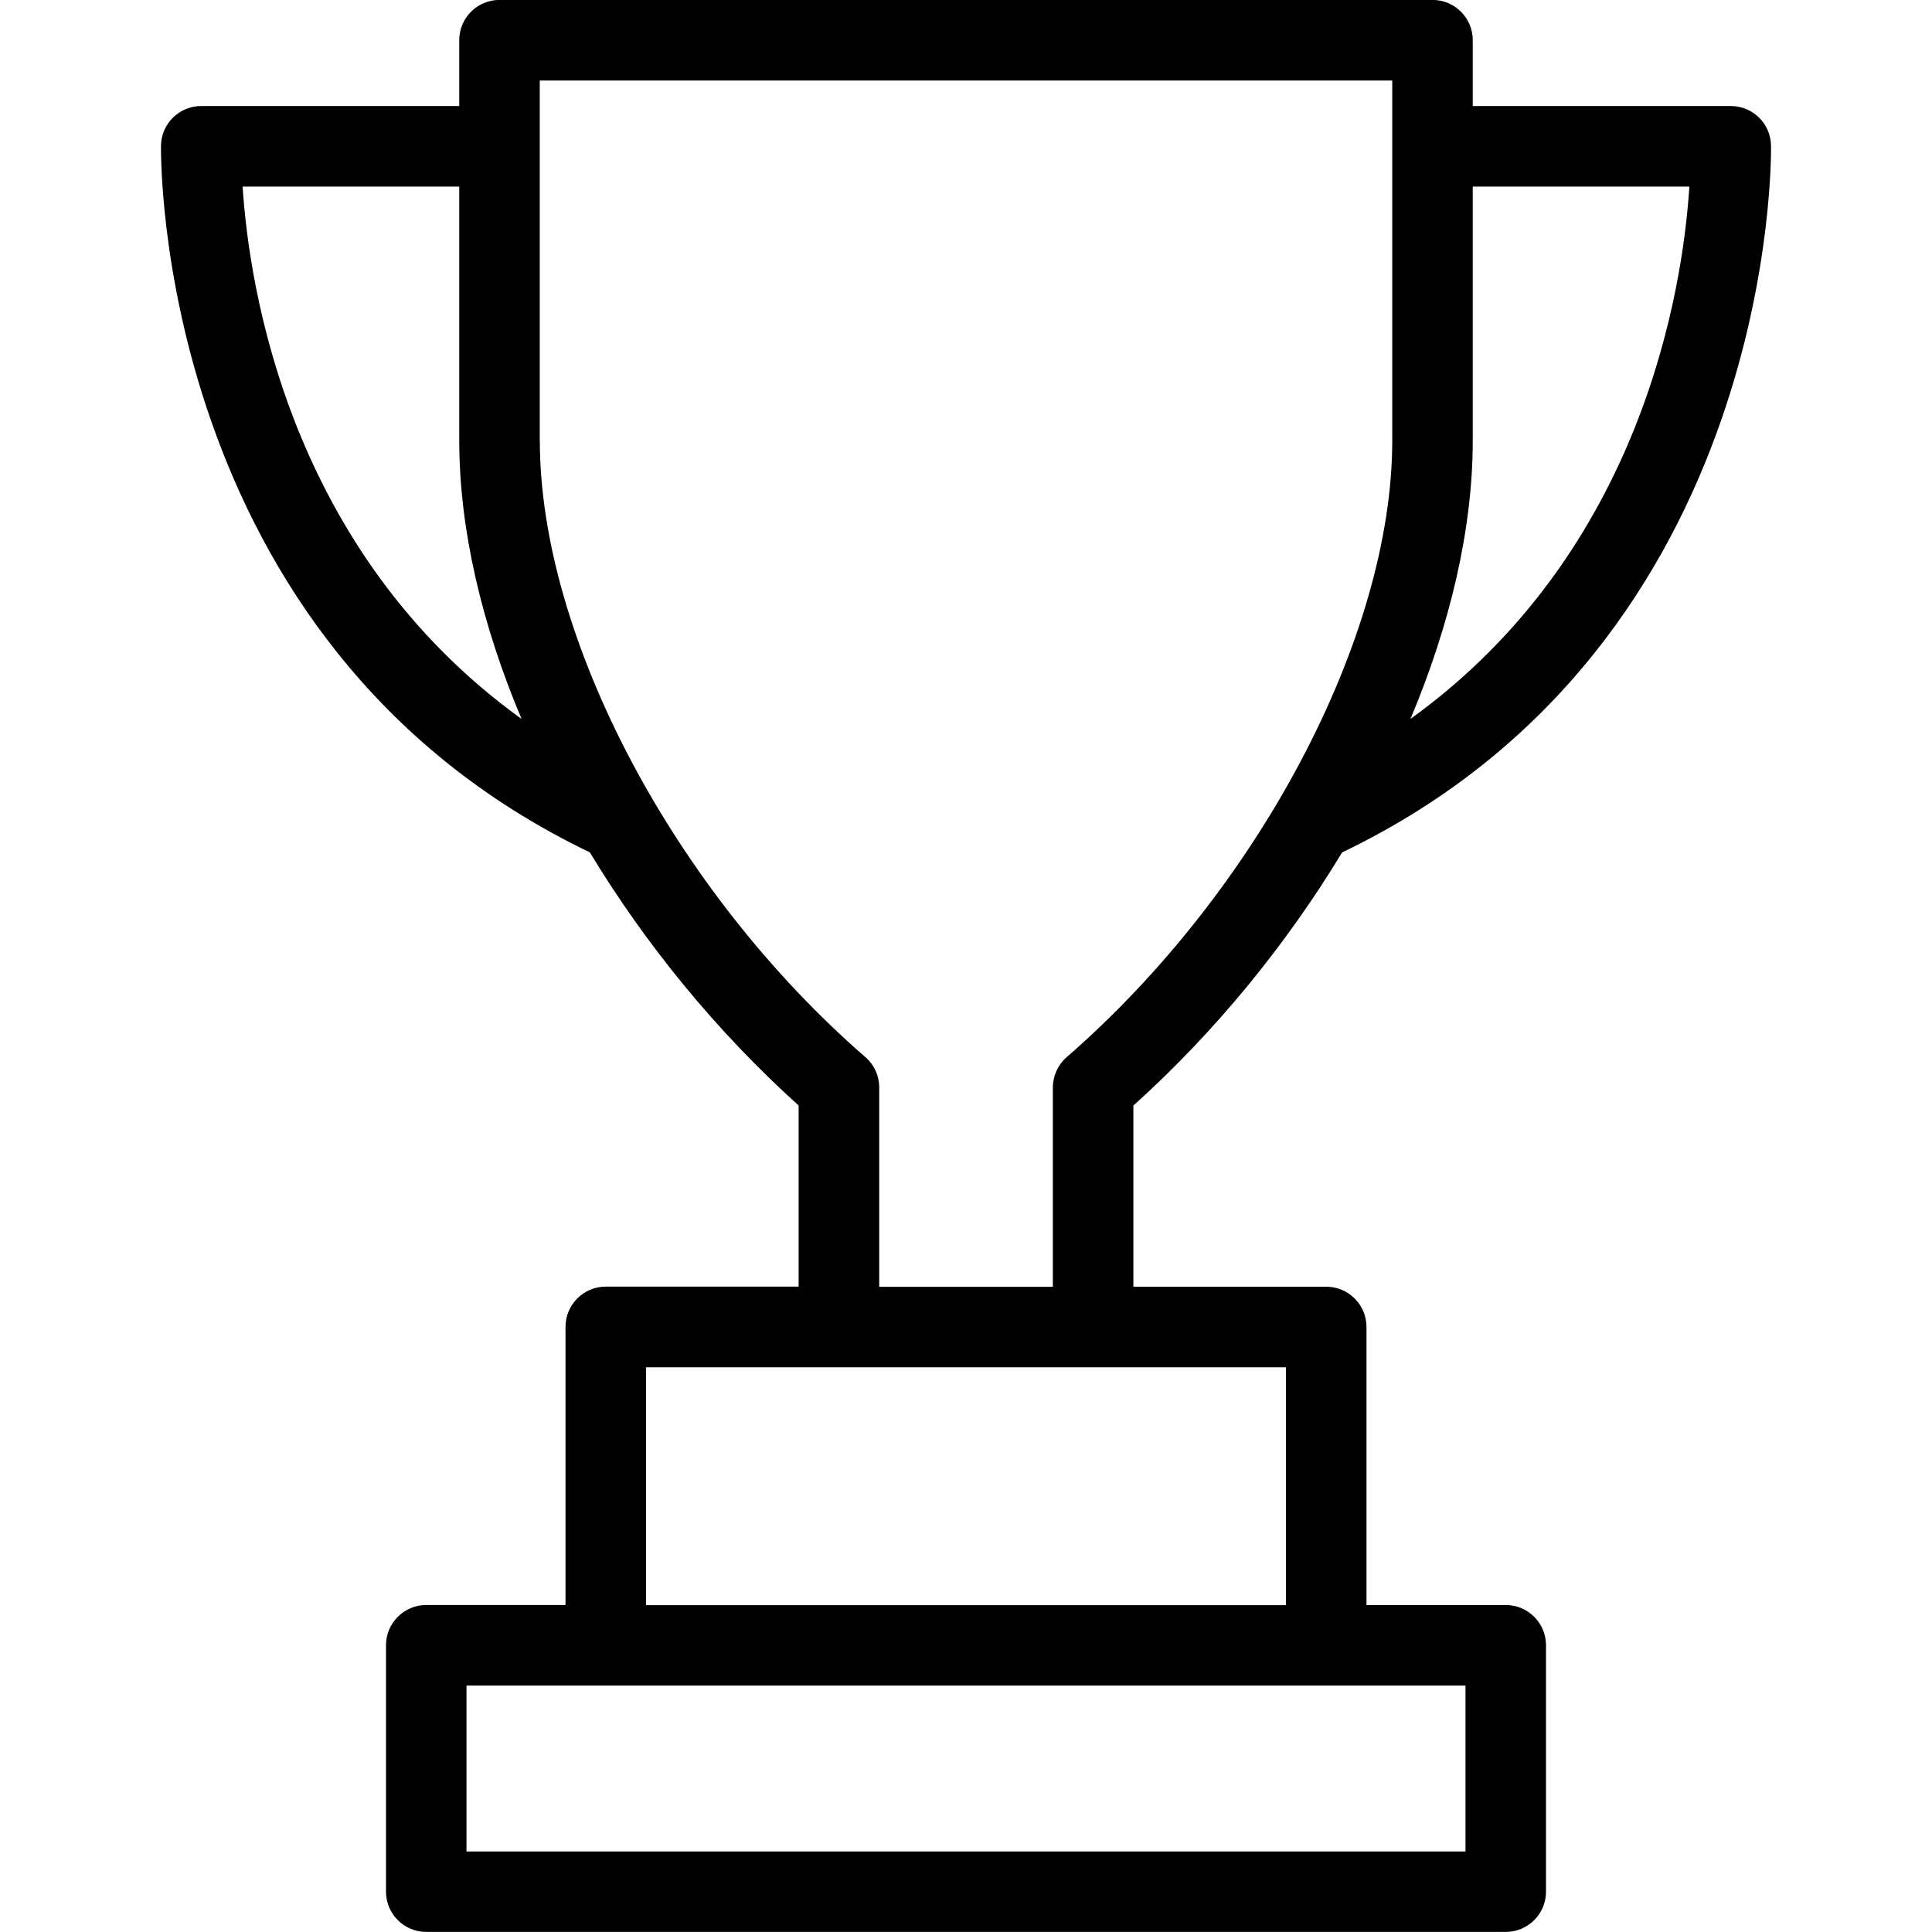 <?xml version="1.0" encoding="UTF-8"?>
<svg id="Icon" xmlns="http://www.w3.org/2000/svg" viewBox="0 0 24 24">
  <path d="M18.705,19.939h-1.73v-3.455c0-.276-.224-.5-.5-.5h-2.396v-2.25c1.02-.919,1.902-2.002,2.593-3.145,5.43-2.604,5.33-8.724,5.328-8.786-.007-.271-.229-.486-.5-.486h-3.205v-.818c0-.276-.224-.5-.5-.5H6.205c-.276,0-.5.224-.5.5v.818h-3.205c-.271,0-.493.216-.5.486-.001.062-.102,6.181,5.327,8.785.691,1.143,1.574,2.226,2.594,3.145v2.25h-2.396c-.276,0-.5.224-.5.5v3.455h-1.73c-.276,0-.5.224-.5.5v3.061c0,.276.224.5.5.5h13.41c.276,0,.5-.224.5-.5v-3.061c0-.276-.224-.5-.5-.5ZM18.295,5.474v-3.156h2.691c-.08,1.239-.568,4.527-3.465,6.613.497-1.18.774-2.368.774-3.457ZM3.014,2.318h2.691v3.156c0,1.089.276,2.277.774,3.457C3.582,6.844,3.094,3.557,3.014,2.318ZM6.705,5.474V1h10.59v4.474c0,2.438-1.663,5.587-4.044,7.658-.109.095-.172.233-.172.377v2.476h-2.157v-2.476c0-.145-.062-.282-.172-.377-2.381-2.07-4.044-5.22-4.044-7.658ZM8.025,16.985h7.949v2.955h-7.949v-2.955ZM18.205,23H5.795v-2.061h12.41v2.061Z"/>
</svg>